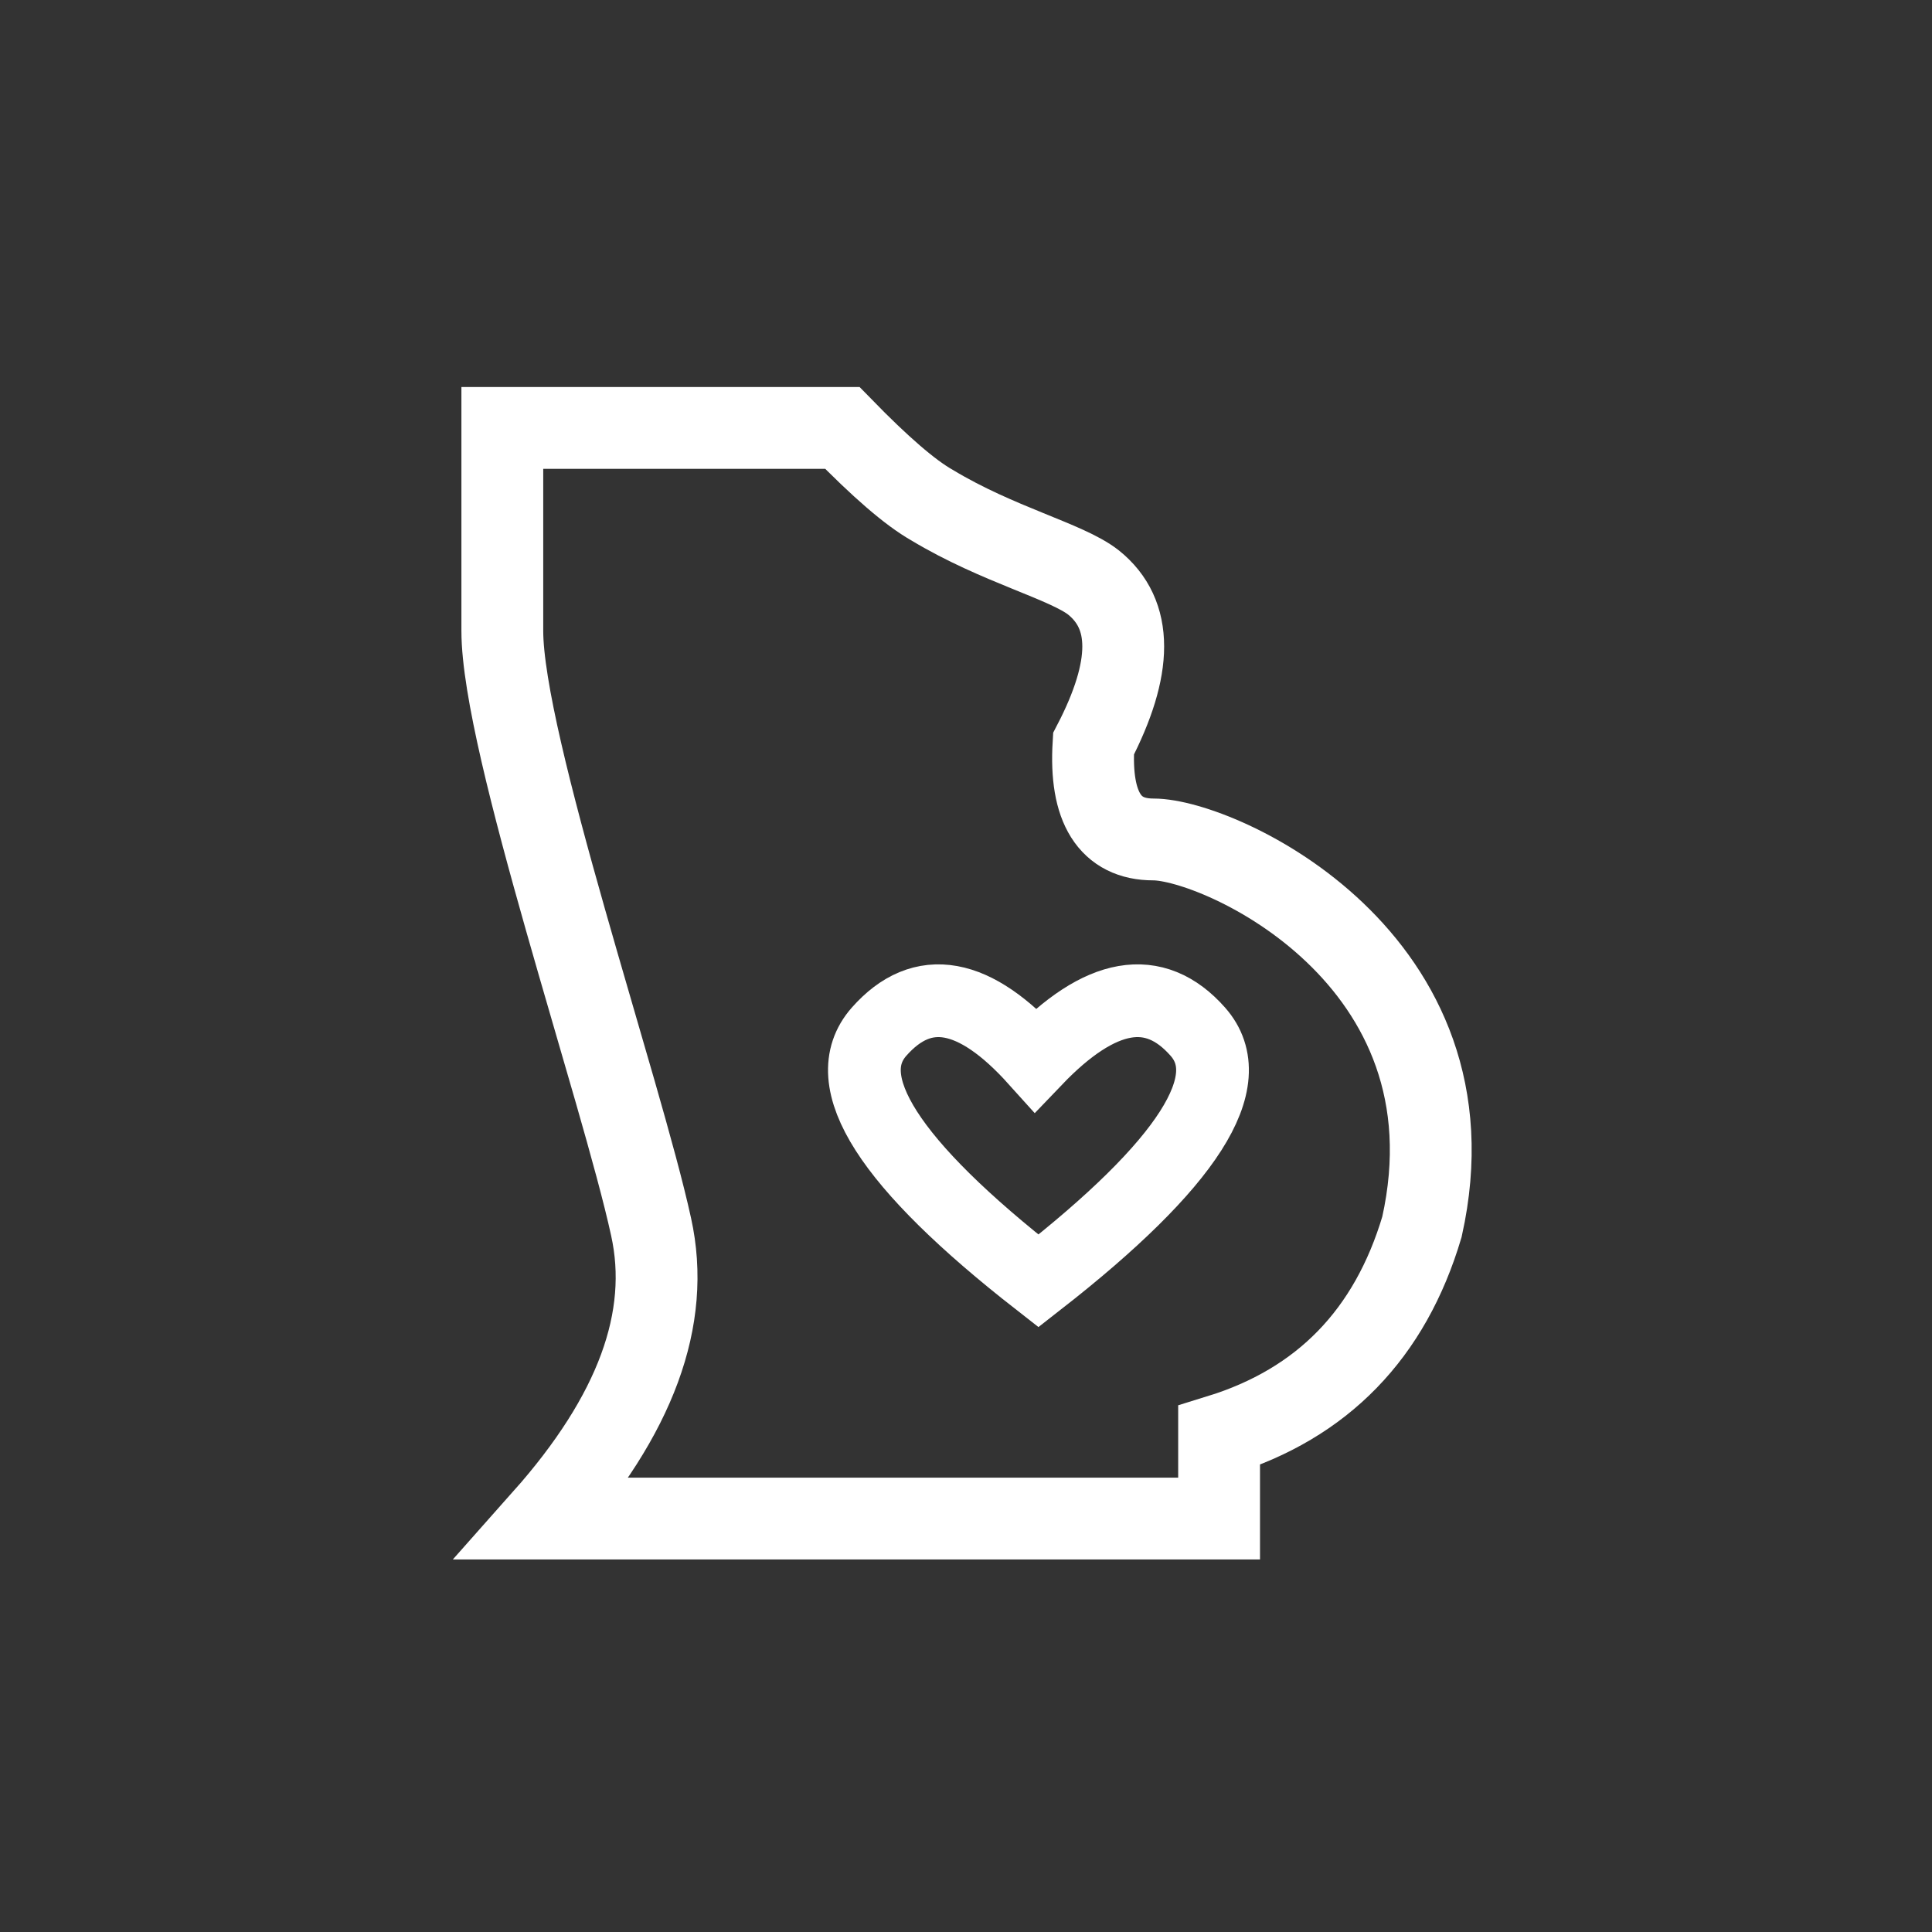 <?xml version="1.0" encoding="UTF-8"?>
<svg xmlns="http://www.w3.org/2000/svg" viewBox="0 0 200 200" style="enable-background:new 0 0 200 200" xml:space="preserve">
  <rect x="0" y="0" width="200" height="200" fill="#333333" stroke="none"/>
  <path d="M52 44.3h35.2c3.9 4 7 6.7 9.3 8 6.8 4.1 13.9 5.8 16.7 8 4.1 3.3 4.1 8.8 0 16.7-.4 6.6 1.7 9.9 6.2 9.9 6.8 0 34 12.3 27.8 40.1-3.3 11.1-10.3 18.3-21 21.6v8.6H56.3c9.5-10.7 13.2-20.7 11.1-30.2C64.3 112.8 52 77 52 65.3v-21z" style="fill:none;stroke:#fff;stroke-width:8.47"></path>
  <path d="M107.5 132.6c-15.5-12.1-21-20.7-16.5-25.8 4.5-5.1 9.9-4.1 16.2 2.9 6.7-7 12.3-8 16.8-2.9s-1 13.7-16.5 25.8z" style="fill:none;stroke:#fff;stroke-width:7.53"></path>
</svg>

